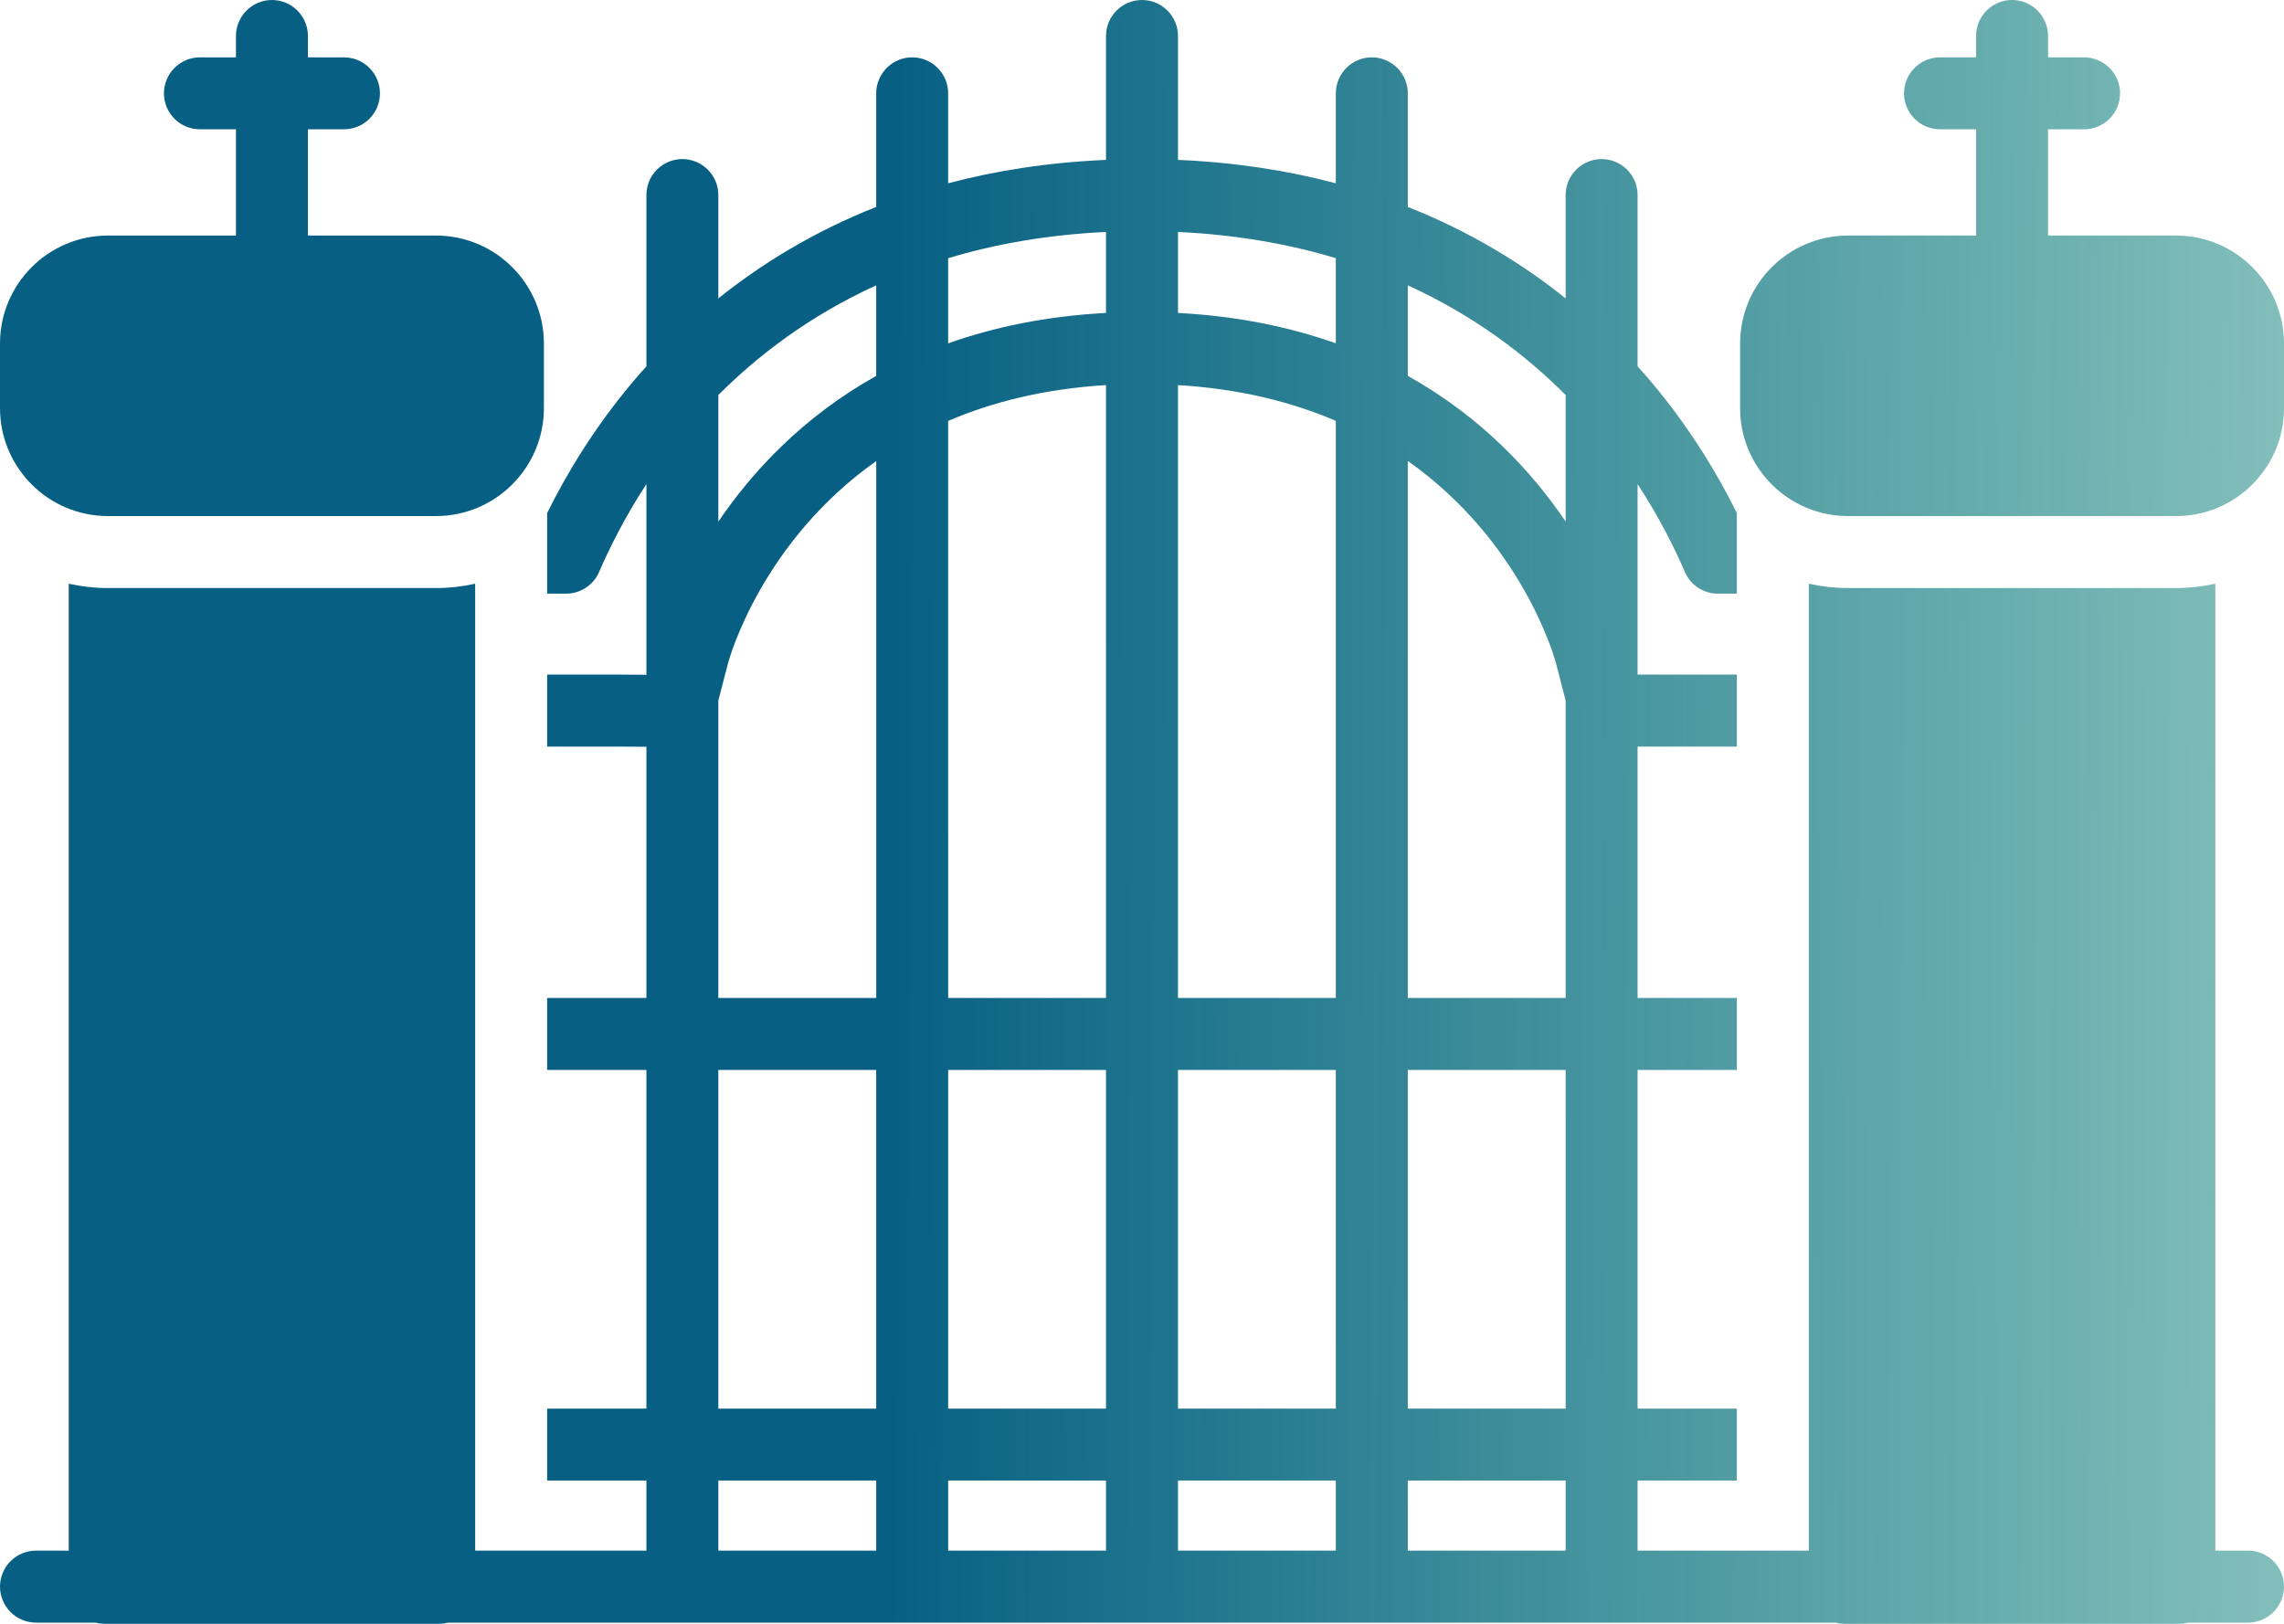 <?xml version="1.0" encoding="UTF-8"?> <svg xmlns="http://www.w3.org/2000/svg" width="45" height="32" viewBox="0 0 45 32" fill="none"> <path d="M2.126 10.17H8.59C9.762 10.17 10.716 9.216 10.716 8.043V6.769C10.716 5.596 9.762 4.642 8.59 4.642H6.067V2.548H6.777C6.965 2.548 7.145 2.474 7.278 2.341C7.411 2.208 7.486 2.027 7.486 1.839C7.486 1.651 7.411 1.471 7.278 1.338C7.145 1.205 6.965 1.13 6.777 1.13H6.067V0.709C6.067 0.521 5.992 0.341 5.859 0.208C5.726 0.075 5.546 0 5.358 0C5.17 0 4.99 0.075 4.857 0.208C4.724 0.341 4.649 0.521 4.649 0.709V1.13H3.939C3.751 1.13 3.571 1.205 3.438 1.338C3.305 1.471 3.23 1.651 3.23 1.839C3.23 2.027 3.305 2.208 3.438 2.341C3.571 2.474 3.751 2.548 3.939 2.548H4.649V4.642H2.126C0.954 4.642 0 5.596 0 6.769V8.043C0 9.216 0.954 10.17 2.126 10.17V10.17ZM42.874 4.642H40.351V2.548H41.061C41.249 2.548 41.429 2.474 41.562 2.341C41.695 2.208 41.77 2.027 41.77 1.839C41.77 1.651 41.695 1.471 41.562 1.338C41.429 1.205 41.249 1.13 41.061 1.13H40.351V0.709C40.351 0.521 40.276 0.341 40.143 0.208C40.01 0.075 39.83 0 39.642 0C39.454 0 39.274 0.075 39.141 0.208C39.008 0.341 38.933 0.521 38.933 0.709V1.13H38.223C38.035 1.13 37.855 1.205 37.722 1.338C37.589 1.471 37.514 1.651 37.514 1.839C37.514 2.027 37.589 2.208 37.722 2.341C37.855 2.474 38.035 2.548 38.223 2.548H38.933V4.642H36.41C35.238 4.642 34.284 5.596 34.284 6.769V8.043C34.284 9.216 35.238 10.17 36.41 10.17H42.874C44.046 10.17 45 9.216 45 8.043V6.769C45 5.596 44.046 4.642 42.874 4.642Z" fill="url(#paint0_linear_109_233)"></path> <path d="M44.291 30.558H43.647V11.503C43.398 11.558 43.139 11.589 42.874 11.589H36.41C36.145 11.589 35.886 11.558 35.638 11.503V30.558H32.264V29.177H34.22V27.759H32.264V21.085H34.22V19.667H32.264V14.713H34.22V13.294H32.264V9.54C32.695 10.2 32.997 10.81 33.195 11.27C33.25 11.398 33.341 11.506 33.456 11.582C33.572 11.658 33.708 11.699 33.846 11.699H34.22V10.111C33.849 9.36 33.293 8.421 32.5 7.488C32.425 7.399 32.346 7.31 32.264 7.22V3.844C32.264 3.656 32.19 3.476 32.057 3.343C31.924 3.21 31.744 3.135 31.556 3.135C31.368 3.135 31.188 3.21 31.055 3.343C30.922 3.476 30.847 3.656 30.847 3.844V5.881C30.003 5.204 28.975 4.568 27.737 4.078V1.839C27.737 1.651 27.662 1.471 27.529 1.338C27.396 1.205 27.216 1.13 27.028 1.13C26.84 1.13 26.66 1.205 26.527 1.338C26.394 1.471 26.319 1.651 26.319 1.839V3.612C25.384 3.364 24.35 3.2 23.209 3.151V0.709C23.209 0.521 23.134 0.341 23.001 0.208C22.868 0.075 22.688 0 22.5 0C22.312 0 22.132 0.075 21.999 0.208C21.866 0.341 21.791 0.521 21.791 0.709V3.151C20.65 3.2 19.616 3.364 18.681 3.612V1.839C18.681 1.651 18.606 1.471 18.473 1.338C18.34 1.205 18.16 1.13 17.972 1.13C17.784 1.13 17.604 1.205 17.471 1.338C17.338 1.471 17.263 1.651 17.263 1.839V4.078C16.025 4.568 14.997 5.204 14.153 5.881V3.844C14.153 3.656 14.078 3.476 13.945 3.343C13.812 3.21 13.632 3.135 13.444 3.135C13.256 3.135 13.076 3.21 12.943 3.343C12.81 3.476 12.736 3.656 12.736 3.844V7.22C12.656 7.308 12.577 7.397 12.5 7.488C11.707 8.421 11.151 9.36 10.78 10.111V11.699H11.154C11.292 11.699 11.428 11.658 11.543 11.582C11.659 11.506 11.75 11.398 11.805 11.27C12.003 10.81 12.305 10.2 12.736 9.539V13.298L12.204 13.294H10.78V14.713H12.2L12.736 14.716V19.667H10.78V21.085H12.736V27.759H10.78V29.177H12.736V30.558H9.362V11.503C9.113 11.558 8.855 11.589 8.59 11.589H2.126C1.861 11.589 1.602 11.558 1.354 11.503V30.558H0.709C0.521 30.558 0.34 30.633 0.208 30.766C0.075 30.899 0 31.079 0 31.267C0 31.455 0.075 31.636 0.208 31.769C0.34 31.902 0.521 31.977 0.709 31.977H1.884C1.942 31.992 2.002 32 2.062 32H8.654C8.715 32 8.775 31.991 8.832 31.977H36.168C36.226 31.992 36.286 32 36.346 32H42.938C42.999 32 43.059 31.991 43.116 31.977H44.291C44.479 31.977 44.66 31.902 44.792 31.769C44.925 31.636 45 31.455 45 31.267C45 31.079 44.925 30.899 44.792 30.766C44.66 30.633 44.479 30.558 44.291 30.558ZM30.847 30.558H27.737V29.177H30.847L30.847 30.558ZM23.209 19.667V7.589C24.426 7.662 25.454 7.923 26.319 8.294V19.667H23.209ZM26.319 21.085V27.759H23.209V21.085H26.319ZM21.791 19.667H18.681V8.295C19.546 7.923 20.574 7.663 21.791 7.589V19.667ZM21.791 21.085V27.759H18.681V21.085H21.791ZM21.791 29.177V30.558H18.681V29.177H21.791ZM23.209 29.177H26.319V30.558H23.209V29.177ZM30.847 27.759H27.737V21.085H30.847L30.847 27.759ZM27.737 19.667V9.084C29.969 10.659 30.614 12.914 30.652 13.053L30.847 13.805V19.667H27.737ZM30.847 7.785V10.277C30.186 9.302 29.191 8.219 27.737 7.407V5.623C29.055 6.225 30.075 7.01 30.847 7.785ZM26.319 5.088V6.766C25.421 6.447 24.391 6.23 23.209 6.167V4.571C24.367 4.626 25.401 4.811 26.319 5.088ZM21.791 4.571V6.167C20.61 6.23 19.579 6.447 18.681 6.767V5.088C19.599 4.811 20.633 4.626 21.791 4.571ZM17.263 5.623V7.408C15.809 8.221 14.815 9.304 14.153 10.28V7.785C14.925 7.01 15.945 6.225 17.263 5.623V5.623ZM14.153 13.805L14.344 13.069C14.383 12.924 15.029 10.664 17.264 9.086V19.667H14.153L14.153 13.805ZM14.153 21.085H17.263V27.759H14.153V21.085ZM14.153 29.177H17.263V30.558H14.153V29.177Z" fill="url(#paint1_linear_109_233)"></path> <defs> <linearGradient id="paint0_linear_109_233" x1="17.557" y1="8.751" x2="49.71" y2="9.185" gradientUnits="userSpaceOnUse"> <stop stop-color="#076084"></stop> <stop offset="1" stop-color="#078475" stop-opacity="0.42"></stop> </linearGradient> <linearGradient id="paint1_linear_109_233" x1="17.557" y1="27.533" x2="49.715" y2="27.671" gradientUnits="userSpaceOnUse"> <stop stop-color="#076084"></stop> <stop offset="1" stop-color="#078475" stop-opacity="0.42"></stop> </linearGradient> </defs> </svg> 